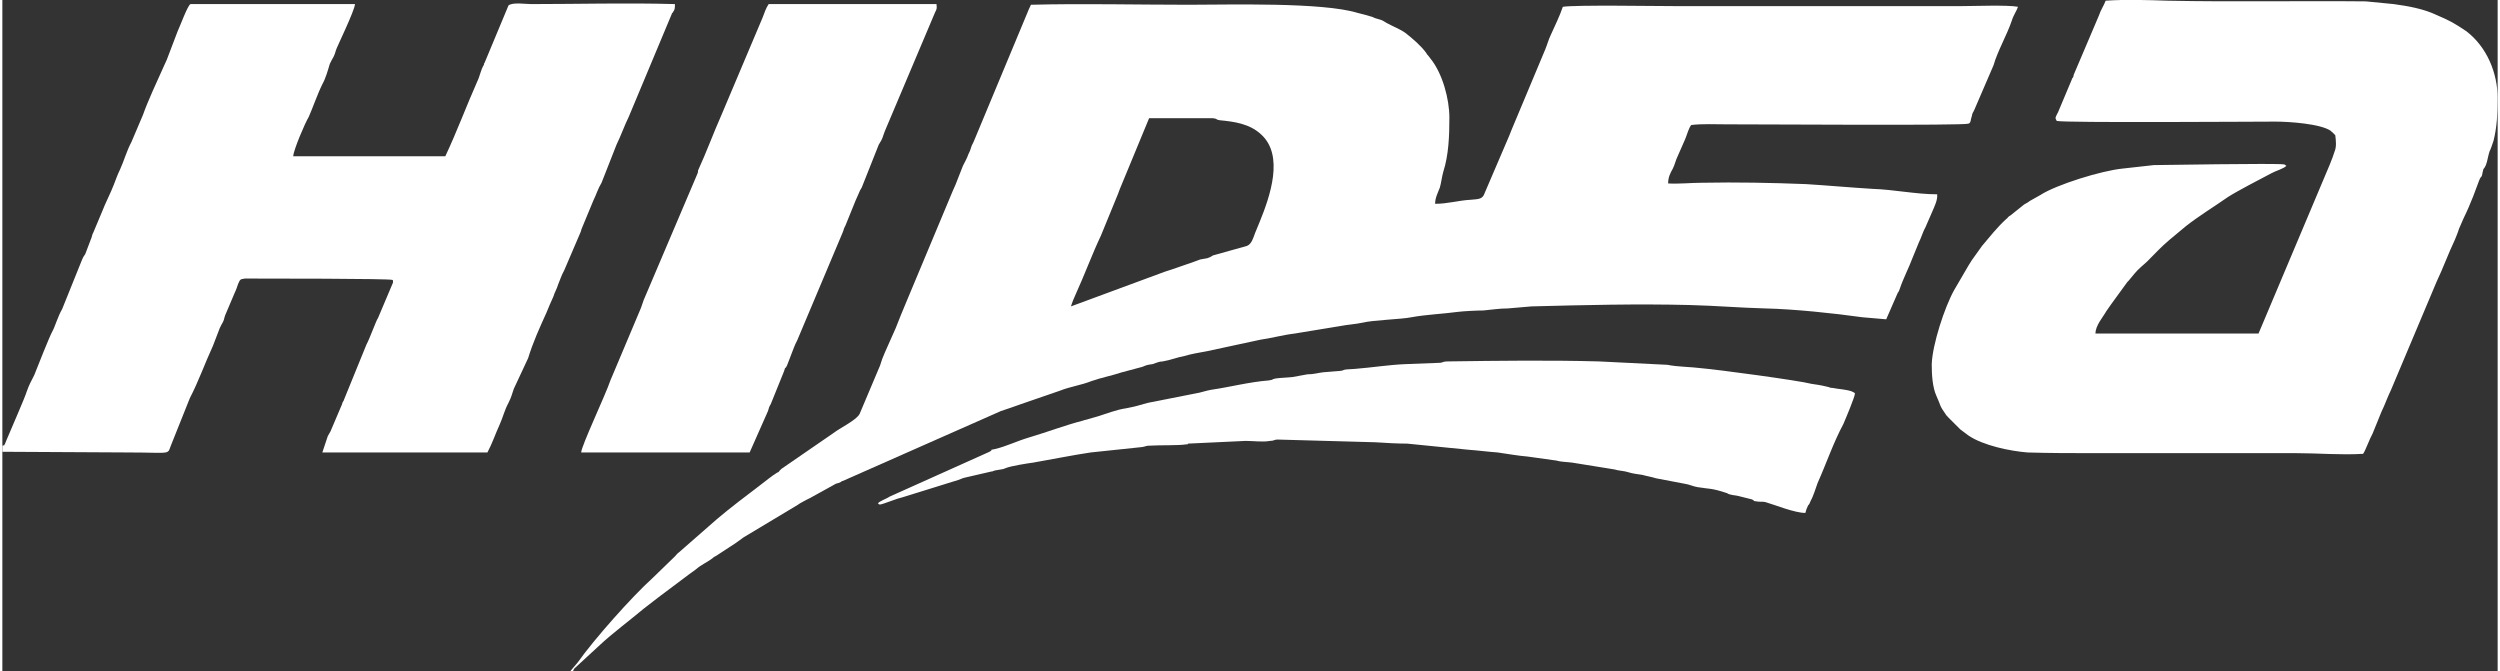 <?xml version="1.0" encoding="UTF-8"?>
<!DOCTYPE svg PUBLIC "-//W3C//DTD SVG 1.1//EN" "http://www.w3.org/Graphics/SVG/1.1/DTD/svg11.dtd">
<!-- Creator: CorelDRAW -->
<svg xmlns="http://www.w3.org/2000/svg" xml:space="preserve" width="257px" height="69px" version="1.1" style="shape-rendering:geometricPrecision; text-rendering:geometricPrecision; image-rendering:optimizeQuality; fill-rule:evenodd; clip-rule:evenodd"
viewBox="0 0 36.73 9.88"
 xmlns:xlink="http://www.w3.org/1999/xlink"
 xmlns:xodm="http://www.corel.com/coreldraw/odm/2003">
 <rect x="0" y="0" width="36.73" height="9.88" fill="#333333" stroke="none"/>
 <defs>
  <style type="text/css">
   <![CDATA[
    .fil0 {fill:white}
   ]]>
  </style>
 </defs>
 <g id="Capa_x0020_1">
  <g id="_1369687760">
   <path class="fil0" d="M8.36 9.88l0.04 0c0.01,-0.02 0,-0.01 0.02,-0.04l0.38 -0.35c0.17,-0.16 0.45,-0.37 0.64,-0.53 0.08,-0.06 0.14,-0.11 0.22,-0.17l0.44 -0.33c0.04,-0.03 0.07,-0.05 0.11,-0.08 0.08,-0.07 0.16,-0.1 0.24,-0.16 0.02,-0.02 0.04,-0.03 0.06,-0.04l0.29 -0.19c0.04,-0.03 0.07,-0.05 0.11,-0.08l0.8 -0.48c0.04,-0.03 0.07,-0.04 0.12,-0.07 0.02,-0.01 0.04,-0.02 0.06,-0.03l0.38 -0.21c0.03,-0.01 0.05,-0.01 0.08,-0.03l0.01 -0.01c0.01,0 0.01,0 0.01,0l2.33 -1.03c0.09,-0.03 0.21,-0.07 0.29,-0.1l0.58 -0.2c0.15,-0.06 0.31,-0.08 0.46,-0.14 0.14,-0.05 0.3,-0.08 0.45,-0.13l0.3 -0.08c0.07,-0.03 0.08,-0.03 0.15,-0.04 0.06,-0.02 0.1,-0.04 0.15,-0.04 0.12,-0.02 0.21,-0.06 0.32,-0.08 0.1,-0.03 0.22,-0.05 0.33,-0.07l0.79 -0.17c0.15,-0.02 0.33,-0.07 0.5,-0.09l0.67 -0.11c0.1,-0.02 0.24,-0.03 0.33,-0.05 0.16,-0.04 0.58,-0.05 0.72,-0.08 0.22,-0.04 0.47,-0.05 0.69,-0.08 0.08,-0.01 0.28,-0.02 0.37,-0.02 0.12,-0.01 0.23,-0.03 0.36,-0.03l0.35 -0.03c0.78,-0.02 1.55,-0.04 2.33,-0.02 0.39,0.01 0.73,0.04 1.11,0.05 0.43,0.01 1,0.07 1.43,0.13l0.35 0.03 0.17 -0.39c0.02,-0.02 0.02,-0.04 0.03,-0.06 0.05,-0.15 0.13,-0.3 0.19,-0.46l0.09 -0.22c0.04,-0.08 0.06,-0.16 0.1,-0.23l0.1 -0.23c0.03,-0.07 0.08,-0.17 0.07,-0.25 -0.31,0 -0.64,-0.07 -0.95,-0.08 -0.33,-0.02 -0.66,-0.05 -0.98,-0.07 -0.51,-0.02 -1.02,-0.03 -1.53,-0.02 -0.16,0 -0.35,0.02 -0.5,0.01 0,-0.09 0.03,-0.15 0.07,-0.22 0.03,-0.06 0.04,-0.12 0.07,-0.18l0.11 -0.25c0.03,-0.07 0.05,-0.16 0.09,-0.21 0.16,-0.02 0.37,-0.01 0.52,-0.01 0.55,0 3.5,0.02 3.56,-0.01 0.04,-0.01 0.03,-0.06 0.05,-0.11 0.01,-0.06 0.02,-0.05 0.04,-0.1l0.28 -0.65c0.06,-0.21 0.2,-0.45 0.27,-0.66 0.02,-0.07 0.07,-0.14 0.09,-0.2 -0.15,-0.03 -0.66,-0.01 -0.84,-0.01l-4.19 0c-0.28,0 -1.49,-0.02 -1.67,0.01 -0.04,0.12 -0.12,0.29 -0.18,0.42 -0.03,0.06 -0.05,0.14 -0.08,0.21l-0.49 1.17c-0.01,0.03 -0.03,0.07 -0.04,0.1l-0.36 0.84c-0.03,0.09 -0.08,0.09 -0.2,0.1 -0.19,0.01 -0.34,0.06 -0.53,0.06 0,-0.09 0.04,-0.16 0.07,-0.24 0.02,-0.07 0.03,-0.16 0.05,-0.23 0.08,-0.25 0.09,-0.53 0.09,-0.8 0,-0.27 -0.1,-0.65 -0.28,-0.87l-0.03 -0.04c-0.02,-0.02 -0.02,-0.02 -0.03,-0.04 -0.08,-0.11 -0.2,-0.21 -0.3,-0.29 -0.08,-0.06 -0.19,-0.1 -0.28,-0.15l-0.05 -0.03c-0.05,-0.03 -0.11,-0.03 -0.16,-0.06 -0.06,-0.02 -0.14,-0.04 -0.22,-0.06 -0.52,-0.16 -1.9,-0.12 -2.49,-0.12 -0.77,0 -1.55,-0.02 -2.32,0 -0.01,0.03 -0.03,0.06 -0.04,0.09l-0.8 1.92c-0.02,0.05 -0.02,0.03 -0.04,0.09 -0.01,0.04 -0.02,0.06 -0.04,0.1 -0.02,0.06 -0.05,0.11 -0.08,0.17l-0.11 0.28c-0.02,0.04 -0.02,0.05 -0.04,0.09l-0.69 1.65c-0.05,0.12 -0.1,0.24 -0.15,0.37l-0.16 0.36c-0.03,0.07 -0.05,0.12 -0.07,0.19l-0.3 0.71c-0.04,0.09 -0.29,0.21 -0.38,0.28l-0.77 0.53c-0.05,0.04 -0.02,0.04 -0.07,0.06 -0.08,0.05 -0.15,0.11 -0.23,0.17 -0.21,0.16 -0.45,0.34 -0.65,0.51l-0.56 0.49c-0.03,0.02 -0.03,0.03 -0.06,0.06l-0.33 0.32c-0.3,0.27 -0.86,0.9 -1.1,1.24l-0.11 0.13zm-8.36 -3.32l0 0.09 1.84 0.01c0.71,0 0.57,0.05 0.66,-0.15l0.26 -0.65c0.13,-0.25 0.22,-0.51 0.34,-0.77l0.1 -0.26c0.01,-0.02 0.02,-0.04 0.03,-0.06 0.02,-0.03 0.02,-0.04 0.03,-0.06 0.01,-0.05 0.01,-0.03 0.02,-0.07l0.14 -0.33c0.02,-0.04 0.04,-0.1 0.05,-0.13 0.03,-0.06 0.02,-0.07 0.1,-0.08 0.28,0 2.14,0 2.17,0.02 0.01,0.02 0.01,-0.03 0.01,0.04l-0.22 0.52c-0.03,0.04 -0.12,0.3 -0.17,0.39l-0.33 0.81c-0.01,0.04 -0.02,0.02 -0.03,0.07l-0.17 0.4c-0.01,0.02 -0.03,0.05 -0.04,0.07l-0.08 0.24 2.43 0c0.07,-0.13 0.12,-0.28 0.18,-0.41 0.05,-0.11 0.07,-0.21 0.13,-0.32 0.05,-0.1 0.05,-0.13 0.08,-0.21l0.21 -0.45c0.07,-0.23 0.17,-0.45 0.27,-0.67 0.03,-0.08 0.06,-0.14 0.09,-0.21 0.02,-0.04 0.02,-0.06 0.04,-0.1 0.02,-0.04 0.03,-0.07 0.04,-0.1 0.03,-0.07 0.05,-0.14 0.09,-0.21l0.24 -0.56c0.01,-0.02 0.01,-0.04 0.02,-0.06l0.17 -0.41c0.04,-0.08 0.07,-0.18 0.12,-0.26 0,0 0,0 0,0l0.22 -0.56c0.06,-0.12 0.12,-0.29 0.18,-0.41l0.64 -1.53c0.01,0 0.01,-0.01 0.01,-0.01 0.03,-0.04 0.03,-0.06 0.03,-0.12 -0.71,-0.02 -1.42,0 -2.12,0 -0.08,0 -0.27,-0.03 -0.33,0.02l-0.35 0.84c-0.02,0.04 -0.01,0.01 -0.01,0.03 -0.05,0.08 -0.06,0.17 -0.1,0.25 -0.16,0.36 -0.3,0.74 -0.47,1.1l-2.24 0c0.01,-0.1 0.17,-0.48 0.23,-0.58 0.05,-0.11 0.13,-0.34 0.2,-0.48 0.05,-0.09 0.08,-0.2 0.11,-0.3l0.03 -0.06c0.03,-0.05 0.04,-0.07 0.06,-0.14 0,-0.02 0.28,-0.59 0.28,-0.68l-2.42 0c-0.04,0.01 -0.16,0.34 -0.19,0.4l-0.16 0.42c-0.02,0.04 -0.03,0.07 -0.05,0.11 -0.09,0.2 -0.23,0.5 -0.3,0.7l-0.17 0.4c-0.07,0.13 -0.11,0.28 -0.17,0.41 -0.03,0.06 -0.06,0.14 -0.09,0.22 -0.05,0.13 -0.12,0.26 -0.17,0.39l-0.13 0.31c-0.02,0.03 -0.02,0.07 -0.04,0.11l-0.08 0.21c-0.02,0.03 -0.03,0.04 -0.05,0.09l-0.29 0.72c-0.06,0.1 -0.11,0.27 -0.14,0.32 -0.05,0.09 -0.21,0.5 -0.27,0.65 -0.04,0.08 -0.08,0.15 -0.11,0.24 -0.03,0.1 -0.23,0.55 -0.3,0.72 0,0 -0.02,0.05 -0.02,0.05 -0.03,0.04 0.03,0.01 -0.04,0.03zm30.24 -4.78c0.11,0.03 2.94,0.01 3.22,0.01 0.19,0 0.67,0.03 0.82,0.14 0,0.01 0,0.01 0.01,0.01l0.05 0.05c0.01,0.08 0.02,0.17 -0.01,0.24 -0.02,0.06 -0.04,0.12 -0.07,0.19l-1.05 2.49 -2.4 0c0,-0.12 0.11,-0.24 0.16,-0.33 0.03,-0.04 0.04,-0.06 0.07,-0.1l0.24 -0.33c0.02,-0.02 0.01,-0.01 0.02,-0.02 0.05,-0.06 0.11,-0.14 0.18,-0.2l0.09 -0.08c0.1,-0.1 0.21,-0.22 0.33,-0.32l0.24 -0.2c0.19,-0.15 0.42,-0.29 0.62,-0.43 0.14,-0.09 0.47,-0.26 0.64,-0.35 0.05,-0.03 0.19,-0.07 0.22,-0.11l-0.03 -0.02c-0.12,-0.02 -1.83,0.01 -1.92,0.01l-0.45 0.05c-0.32,0.03 -0.99,0.24 -1.22,0.39l-0.16 0.09c-0.02,0.02 -0.05,0.03 -0.08,0.05l-0.2 0.16c-0.04,0.02 -0.03,0.03 -0.07,0.06 -0.13,0.12 -0.24,0.26 -0.35,0.39l-0.15 0.21c-0.02,0.03 -0.03,0.05 -0.05,0.08l-0.21 0.36c-0.14,0.25 -0.32,0.8 -0.33,1.09 0,0.15 0.01,0.34 0.07,0.47 0.07,0.15 0.03,0.12 0.15,0.29 0.01,0 0.01,0 0.01,0.01l0.17 0.17c0.01,0.01 0.01,0.01 0.02,0.02l0.12 0.09c0.22,0.15 0.62,0.23 0.87,0.25 0.33,0.01 0.65,0.01 0.99,0.01l2.96 0c0.33,0 0.66,0.03 0.99,0.01 0.04,-0.06 0.09,-0.21 0.14,-0.3l0.13 -0.32c0.05,-0.1 0.09,-0.22 0.14,-0.32l0.67 -1.59c0.1,-0.21 0.17,-0.41 0.27,-0.62 0.02,-0.05 0.05,-0.12 0.06,-0.16l0.07 -0.16c0.05,-0.1 0.1,-0.22 0.14,-0.32l0.09 -0.24c0.03,-0.07 0.02,-0.02 0.04,-0.07 0.01,-0.04 0.01,-0.06 0.02,-0.09 0.01,-0.01 0.03,-0.04 0.04,-0.07 0.02,-0.05 0.03,-0.13 0.05,-0.19 0.02,-0.04 0.04,-0.1 0.06,-0.16 0.05,-0.2 0.06,-0.41 0.06,-0.62 0,-0.38 -0.16,-0.76 -0.46,-0.99 -0.18,-0.12 -0.23,-0.15 -0.44,-0.24 -0.19,-0.09 -0.41,-0.13 -0.63,-0.16l-0.41 -0.04c-0.97,-0.01 -1.95,0.01 -2.92,-0.01 -0.29,-0.01 -0.63,-0.02 -0.91,0 -0.03,0.08 -0.07,0.13 -0.1,0.22l-0.37 0.87c-0.01,0.06 -0.01,0.03 -0.02,0.05l-0.21 0.5c-0.04,0.08 -0.05,0.08 -0.02,0.13zm-21.72 4.88l2.48 0 0.27 -0.61c0.01,-0.04 0.02,-0.07 0.04,-0.1l0.19 -0.47c0.01,-0.02 0.01,-0.03 0.02,-0.06 0.02,-0.02 0.01,0 0.03,-0.04l0.1 -0.26c0.01,-0.03 0.03,-0.07 0.05,-0.11l0.67 -1.59c0.01,-0.02 0.01,-0.03 0.02,-0.06 0.01,-0.02 0.01,-0.02 0.02,-0.04l0.15 -0.37c0.02,-0.05 0.02,-0.04 0.04,-0.09 0.02,-0.05 0.03,-0.07 0.05,-0.1l0.25 -0.63c0.07,-0.11 0.05,-0.1 0.09,-0.2l0.74 -1.75c0.02,-0.04 0.03,-0.05 0.02,-0.12l-2.47 0c-0.04,0.06 -0.06,0.12 -0.09,0.2l-0.6 1.42c-0.12,0.27 -0.23,0.57 -0.35,0.83 0,0.02 0,0.03 -0.01,0.05l-0.77 1.81c-0.03,0.06 -0.05,0.15 -0.08,0.21l-0.43 1.02c-0.07,0.21 -0.43,0.97 -0.43,1.06zm7.21 -2.15l1.38 -0.51c0.13,-0.04 0.32,-0.11 0.44,-0.15l0.08 -0.03c0.04,-0.01 0.07,-0.01 0.11,-0.02 0.03,-0.01 0.05,-0.02 0.08,-0.04l0.5 -0.14c0.07,-0.03 0.09,-0.11 0.12,-0.19l0.07 -0.17c0.15,-0.37 0.36,-0.97 0.02,-1.28 -0.17,-0.16 -0.4,-0.19 -0.61,-0.21 -0.07,-0.01 -0.02,-0.02 -0.1,-0.03l-0.94 0 -0.43 1.04c-0.01,0.03 -0.02,0.05 -0.03,0.08l-0.25 0.61c-0.12,0.25 -0.25,0.6 -0.37,0.86 -0.02,0.04 -0.06,0.14 -0.07,0.18z"/>
   <path class="fil0" d="M12.89 7.41c0.01,0.01 0.01,0.03 0.09,0l0.17 -0.06c0.02,-0.01 0.07,-0.02 0.1,-0.03l0.74 -0.23c0.14,-0.04 0.13,-0.05 0.18,-0.06l0.39 -0.09c0,0 0,0 0.01,0 0.06,-0.03 0.14,-0.02 0.2,-0.05 0.07,-0.03 0.32,-0.07 0.4,-0.08 0.29,-0.05 0.58,-0.11 0.85,-0.15l0.76 -0.08c0.06,-0.01 0.05,-0.02 0.11,-0.02 0.14,-0.01 0.43,0 0.54,-0.02 0,0 0,0 0.01,0 0,0 0,0 0.01,0 0,0 0,-0.01 0,-0.01l0.85 -0.04c0.12,0 0.25,0.02 0.36,0 0.06,0 0.06,-0.02 0.11,-0.02l1.44 0.04c0.14,0.01 0.34,0.02 0.47,0.02l0.9 0.09c0.14,0.01 0.29,0.03 0.43,0.04 0.14,0.02 0.31,0.05 0.44,0.06l0.43 0.06c0.06,0.02 0.16,0.02 0.23,0.03l0.62 0.1c0.06,0.02 0.14,0.02 0.2,0.04 0.06,0.02 0.14,0.03 0.21,0.04 0.07,0.02 0.14,0.03 0.2,0.05l0.42 0.08c0.07,0.01 0.13,0.04 0.19,0.05 0.18,0.03 0.2,0.01 0.44,0.09 0.01,0.01 0.04,0.02 0.05,0.02 0.03,0.01 0.07,0.01 0.11,0.02l0.2 0.05c0.07,0.03 -0.01,0.02 0.07,0.03 0.04,0.01 0.09,0 0.13,0.01 0.14,0.04 0.43,0.16 0.59,0.16 0.01,-0.04 0.02,-0.07 0.04,-0.11 0.01,-0.01 0.02,-0.02 0.03,-0.05 0.05,-0.09 0.08,-0.2 0.11,-0.28 0.13,-0.29 0.23,-0.59 0.38,-0.87 0.03,-0.07 0.17,-0.4 0.17,-0.45 0,0 -0.01,-0.01 -0.01,-0.01l-0.04 -0.02c-0.09,-0.03 -0.18,-0.03 -0.28,-0.05 -0.05,0 -0.03,-0.01 -0.09,-0.02 -0.08,-0.02 -0.15,-0.03 -0.22,-0.04 -0.19,-0.05 -1.38,-0.21 -1.62,-0.23 -0.15,-0.02 -0.36,-0.02 -0.5,-0.05l-1.01 -0.05c-0.73,-0.02 -1.49,-0.01 -2.22,0 -0.07,0 -0.06,0.01 -0.11,0.02l-0.52 0.02c-0.24,0.01 -0.49,0.05 -0.74,0.07 -0.23,0.01 -0.13,0.02 -0.22,0.03 -0.09,0.01 -0.16,0.01 -0.25,0.02 -0.08,0.01 -0.14,0.03 -0.23,0.03l-0.22 0.04c-0.09,0.01 -0.17,0.01 -0.24,0.02 -0.07,0.01 -0.03,0.02 -0.11,0.03 -0.27,0.02 -0.59,0.1 -0.8,0.13 -0.08,0.01 -0.14,0.03 -0.22,0.05l-0.76 0.15c-0.1,0.03 -0.21,0.06 -0.32,0.08 -0.14,0.02 -0.29,0.08 -0.42,0.12l-0.14 0.04c-0.02,0.01 -0.05,0.01 -0.07,0.02 -0.27,0.07 -0.53,0.17 -0.8,0.25 -0.17,0.05 -0.33,0.13 -0.5,0.17 -0.1,0.02 -0.01,0 -0.08,0.04l-1.47 0.66c-0.04,0.03 -0.16,0.07 -0.17,0.1z"/>
  </g>
 </g>
</svg>
